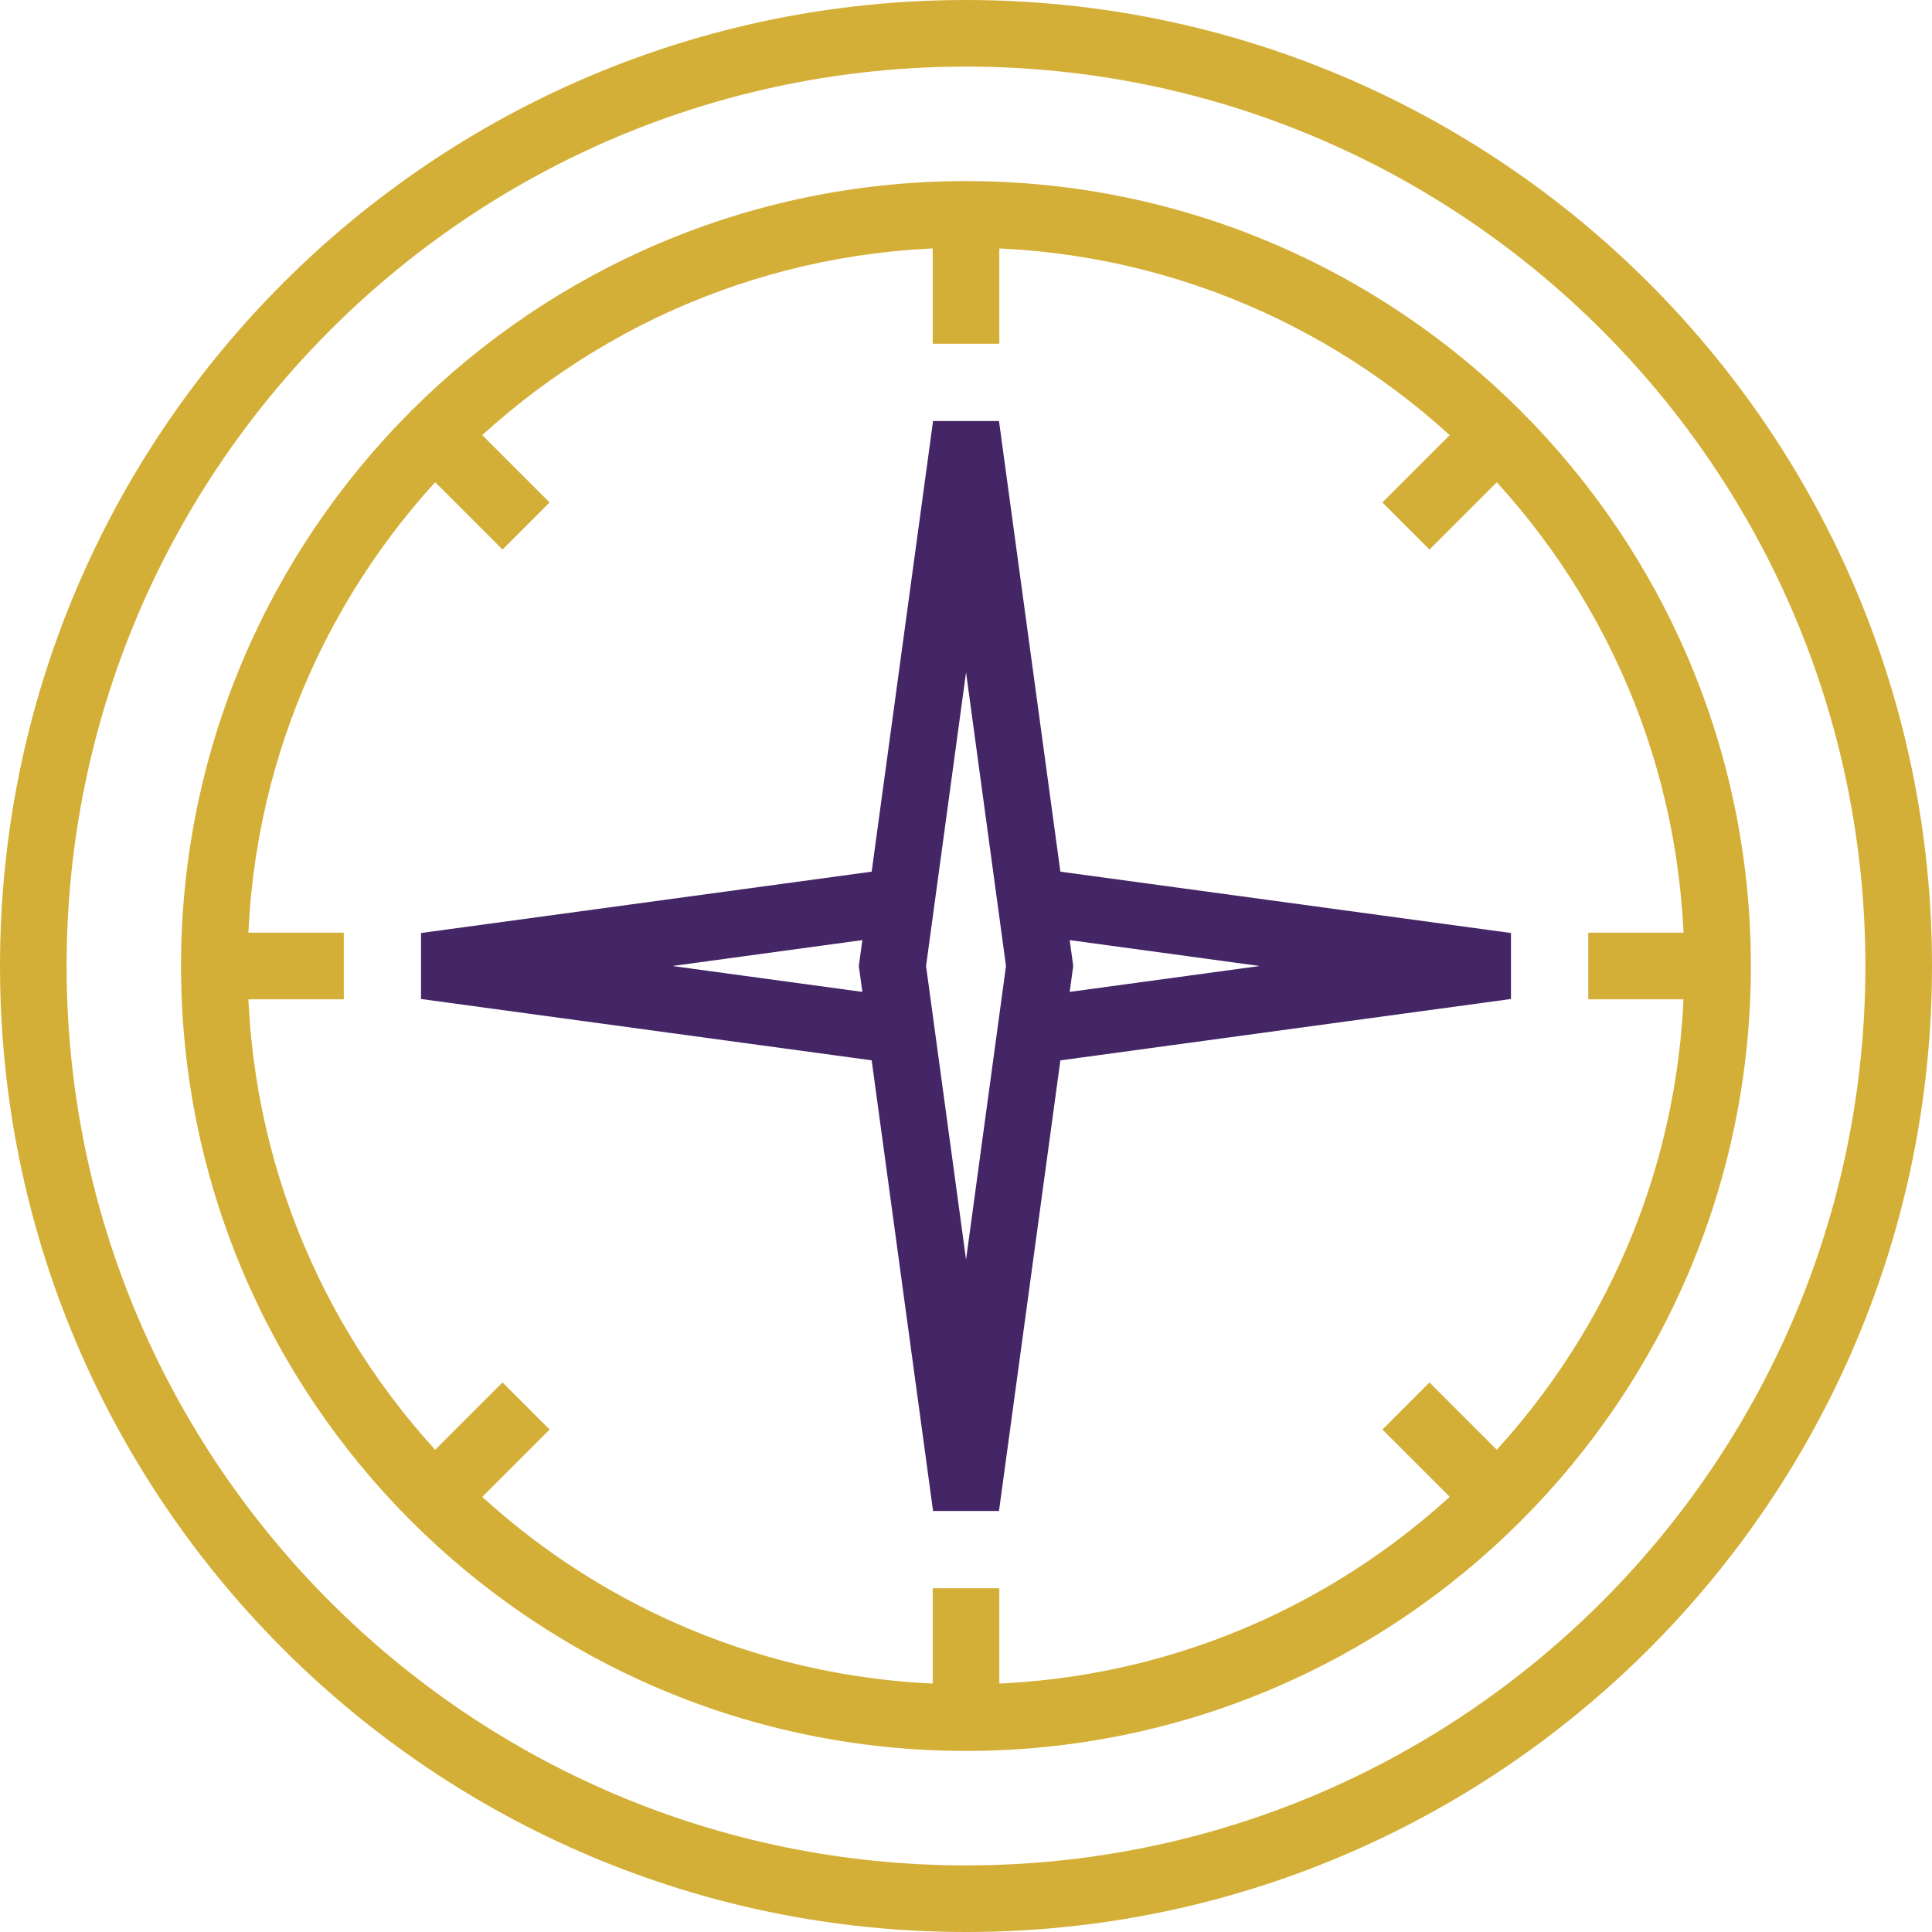 <svg width="40" height="40" viewBox="0 0 40 40" fill="none" xmlns="http://www.w3.org/2000/svg">
<path fill-rule="evenodd" clip-rule="evenodd" d="M20 0C8.961 0 0 8.961 0 20C0 31.039 8.961 40 20 40C31.039 40 40 31.039 40 20C40 8.961 31.039 0 20 0ZM20 1.379C30.277 1.379 38.621 9.723 38.621 20C38.621 30.277 30.277 38.621 20 38.621C9.723 38.621 1.379 30.277 1.379 20C1.379 9.723 9.723 1.379 20 1.379Z" fill="#D4AF37"/>
<path fill-rule="evenodd" clip-rule="evenodd" d="M19.999 3.749C11.029 3.749 3.748 11.03 3.748 20C3.748 28.97 11.029 36.251 19.999 36.251C28.969 36.251 36.25 28.97 36.25 20C36.25 11.03 28.969 3.749 19.999 3.749ZM19.999 5.128C28.207 5.128 34.871 11.792 34.871 20C34.871 28.208 28.207 34.872 19.999 34.872C11.791 34.872 5.127 28.208 5.127 20C5.127 11.792 11.791 5.128 19.999 5.128Z" fill="#D4AF37"/>
<path fill-rule="evenodd" clip-rule="evenodd" d="M20.683 8.717H19.318L17.781 20L19.318 31.283H20.683L22.22 20L20.683 8.717ZM20.001 13.921L20.828 20L20.001 26.079L19.173 20L20.001 13.921Z" fill="#442565"/>
<path fill-rule="evenodd" clip-rule="evenodd" d="M18.849 20.672L13.921 20L18.849 19.328L18.663 17.963L8.717 19.317V20.683L18.663 22.037L18.849 20.672Z" fill="#442565"/>
<path fill-rule="evenodd" clip-rule="evenodd" d="M21.15 19.328L26.079 20L21.495 20.625L21.681 21.991L31.283 20.683V19.317L21.337 17.963L21.15 19.328Z" fill="#442565"/>
<path fill-rule="evenodd" clip-rule="evenodd" d="M4.439 20.69H7.118V19.31H4.439V20.69Z" fill="#D4AF37"/>
<path fill-rule="evenodd" clip-rule="evenodd" d="M32.883 20.69H35.561V19.31H32.883V20.69Z" fill="#D4AF37"/>
<path fill-rule="evenodd" clip-rule="evenodd" d="M19.311 4.439V7.117H20.69V4.439H19.311Z" fill="#D4AF37"/>
<path fill-rule="evenodd" clip-rule="evenodd" d="M19.311 32.883V35.561H20.69V32.883H19.311Z" fill="#D4AF37"/>
<path fill-rule="evenodd" clip-rule="evenodd" d="M30.515 8.509L28.621 10.403L29.596 11.378L31.49 9.484L30.515 8.509Z" fill="#D4AF37"/>
<path fill-rule="evenodd" clip-rule="evenodd" d="M10.404 28.622L8.51 30.516L9.485 31.491L11.379 29.597L10.404 28.622Z" fill="#D4AF37"/>
<path fill-rule="evenodd" clip-rule="evenodd" d="M8.51 9.484L10.404 11.378L11.379 10.403L9.485 8.509L8.51 9.484Z" fill="#D4AF37"/>
<path fill-rule="evenodd" clip-rule="evenodd" d="M28.621 29.597L30.515 31.491L31.49 30.516L29.596 28.622L28.621 29.597Z" fill="#D4AF37"/>
</svg>
